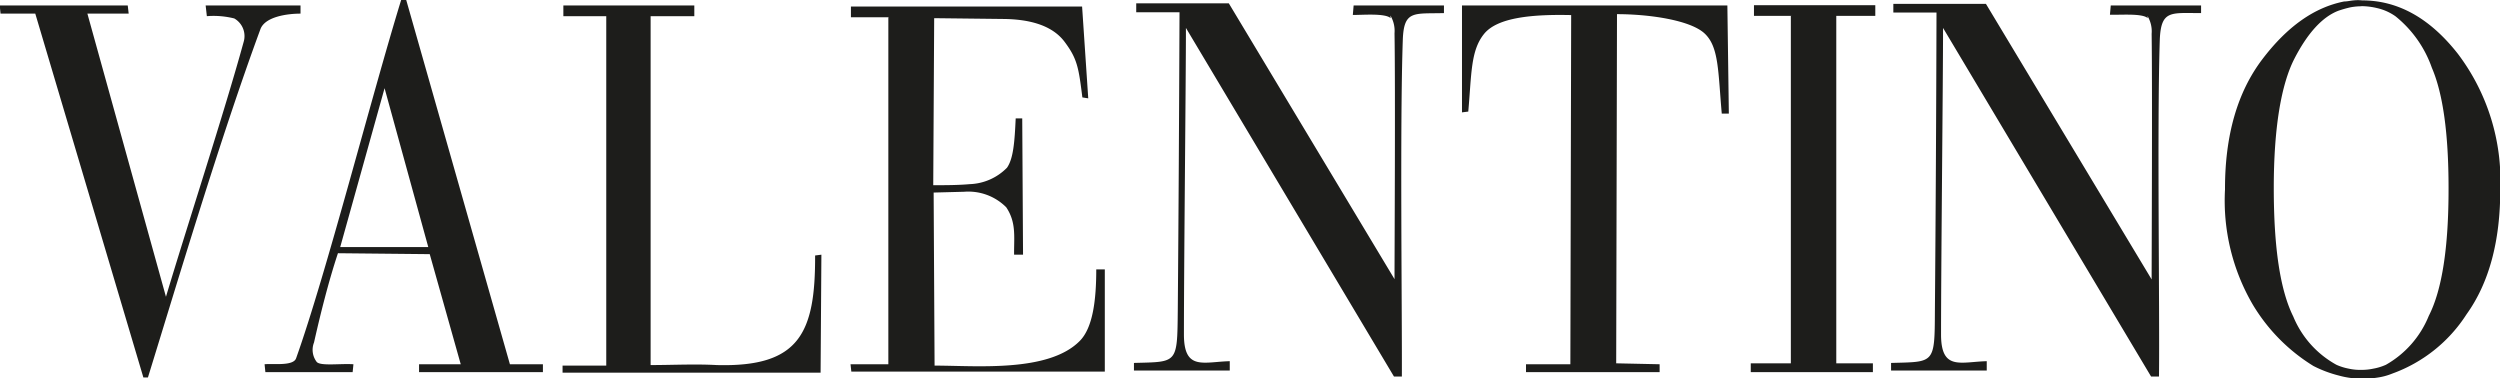<svg id="Layer_1" data-name="Layer 1" xmlns="http://www.w3.org/2000/svg" viewBox="0 0 187.09 28.29"><defs><style>.cls-1{fill:#1d1d1b;fill-rule:evenodd;}</style></defs><path class="cls-1" d="M316.4,285.64l.07.61h-3.09l5.88,21.19c1.52-5.09,4.39-13.88,5.81-19.06a1.52,1.52,0,0,0-.7-1.77,6.39,6.39,0,0,0-2.05-.17l-.09-.8h7.1v.61c-.95,0-2.64.21-3,1.16-3,8.13-6.27,19.12-8.42,26.07h-.34l-8.09-27.23h-2.6l-.06-.61ZM339,304.25l-6.87-.07c-.7,2.1-1.33,4.63-1.79,6.68a1.49,1.49,0,0,0,.19,1.44c.25.35,1.81.12,2.76.19l-.06.59h-6.53l-.06-.59c.61-.07,2.15.16,2.36-.45,2.24-6.27,5.62-19.52,7.86-26.81h.38L345,312.49h2.47v.59h-9.27v-.59h3.12L339,304.25Zm-3.38-12.42-3.32,11.89h6.59l-3.27-11.89Zm16.62-5.39H349v-.8h9.8v.8h-3.27v26.11c1.62,0,3.31-.09,4.94,0,6.19.17,7.39-2.39,7.37-8.2l.47-.06-.06,8.83H348.94v-.53h3.27V286.44Zm21.11.08h-2.83v-.8h17.3l.46,6.87-.44-.07c-.28-2.24-.38-2.89-1.33-4.16s-2.69-1.69-4.57-1.71l-5.19-.06-.07,12.5c.91,0,1.84,0,2.75-.08a4.1,4.1,0,0,0,2.77-1.23c.48-.69.57-1.94.65-3.69h.49l.06,10.2h-.67s0-.11,0-.19c0-1.22.15-2.26-.59-3.36a4,4,0,0,0-3.14-1.16l-2.29.06.07,12.95c3.1,0,8.51.53,10.86-1.84,1-1,1.24-3.12,1.24-5.36l.64,0,0,7.65H370.55l-.06-.55h2.83v-26Zm37.56.07c-.4-.38-2.05-.24-2.83-.24l.06-.71,6.76,0v.57c-2.26.06-3-.23-3.08,2-.22,6.33-.05,20.19-.07,25.2l-.59,0-15.57-26.09c0,3.87-.15,17.52-.15,22.94,0,2.73,1.46,2.05,3.43,2v.7h-7.17v-.57c3.26-.09,3.24.1,3.28-3.91.06-7.12.1-14.68.13-22.33l-3.24,0v-.67l6.93,0,12.4,20.64c0-2.07.07-14.05,0-18.4a2.22,2.22,0,0,0-.31-1.33Zm56.66,0c-.41-.38-2.05-.23-2.83-.26l.06-.69,6.76,0v.57c-2.26,0-3-.25-3.09,2-.21,6.36,0,20.19-.06,25.2l-.59,0-15.57-26.09c0,3.89-.15,17.52-.15,22.94,0,2.73,1.46,2.05,3.42,2v.7h-7.16v-.57c3.26-.09,3.26.1,3.28-3.89.06-7.14.1-14.68.12-22.33-1.58,0-2.43,0-3.23,0v-.65l6.93,0,12.4,20.62c0-2.07.06-14.05,0-18.38a2.22,2.22,0,0,0-.31-1.33Zm-43.08-.23c-2.94-.07-5.58.16-6.59,1.41s-.93,3-1.18,5.81l-.47.06,0-8h19.86l.11,8.09h-.53c-.28-3.17-.21-5-1.29-6s-4.16-1.44-6.55-1.44l-.06,26.13,3.25.07v.59h-10v-.59h3.32l.06-26.13Zm16.46.06h-2.85v-.8h9.08v.8h-2.92v26H447v.66h-9.14v-.66h3v-26Zm42.65-.72a4.4,4.4,0,0,0-.87.08,8.36,8.36,0,0,0-.91.26c-1.18.46-2.28,1.65-3.27,3.57S477,294.78,477,299.3s.49,7.67,1.46,9.62a7.29,7.29,0,0,0,3.23,3.61,4.12,4.12,0,0,0,.93.29,3.9,3.9,0,0,0,.91.09,4.13,4.13,0,0,0,.91-.09,4,4,0,0,0,.95-.29,7.38,7.38,0,0,0,3.21-3.66q1.49-2.91,1.48-9.57c0-4.09-.42-7.07-1.25-9a8.59,8.59,0,0,0-2.72-3.85,3.87,3.87,0,0,0-1.36-.61,5.19,5.19,0,0,0-1.22-.15Zm-10.25,13.65q0-6,2.79-9.68c1.86-2.45,3.89-3.89,6.13-4.33.23,0,.46-.06.7-.08a2.94,2.94,0,0,1,.65,0c2.66,0,5.05,1.31,7.16,4a15.74,15.74,0,0,1,3.17,10.16q0,5.82-2.53,9.34a11.06,11.06,0,0,1-5.56,4.43,4.66,4.66,0,0,1-1.12.3,6.87,6.87,0,0,1-1.12.08,6.44,6.44,0,0,1-1.73-.23,9,9,0,0,1-1.92-.72,13.54,13.54,0,0,1-4.55-4.61,15.44,15.44,0,0,1-2.07-8.59Z" transform="translate(-306.84 -285.23)"/></svg>